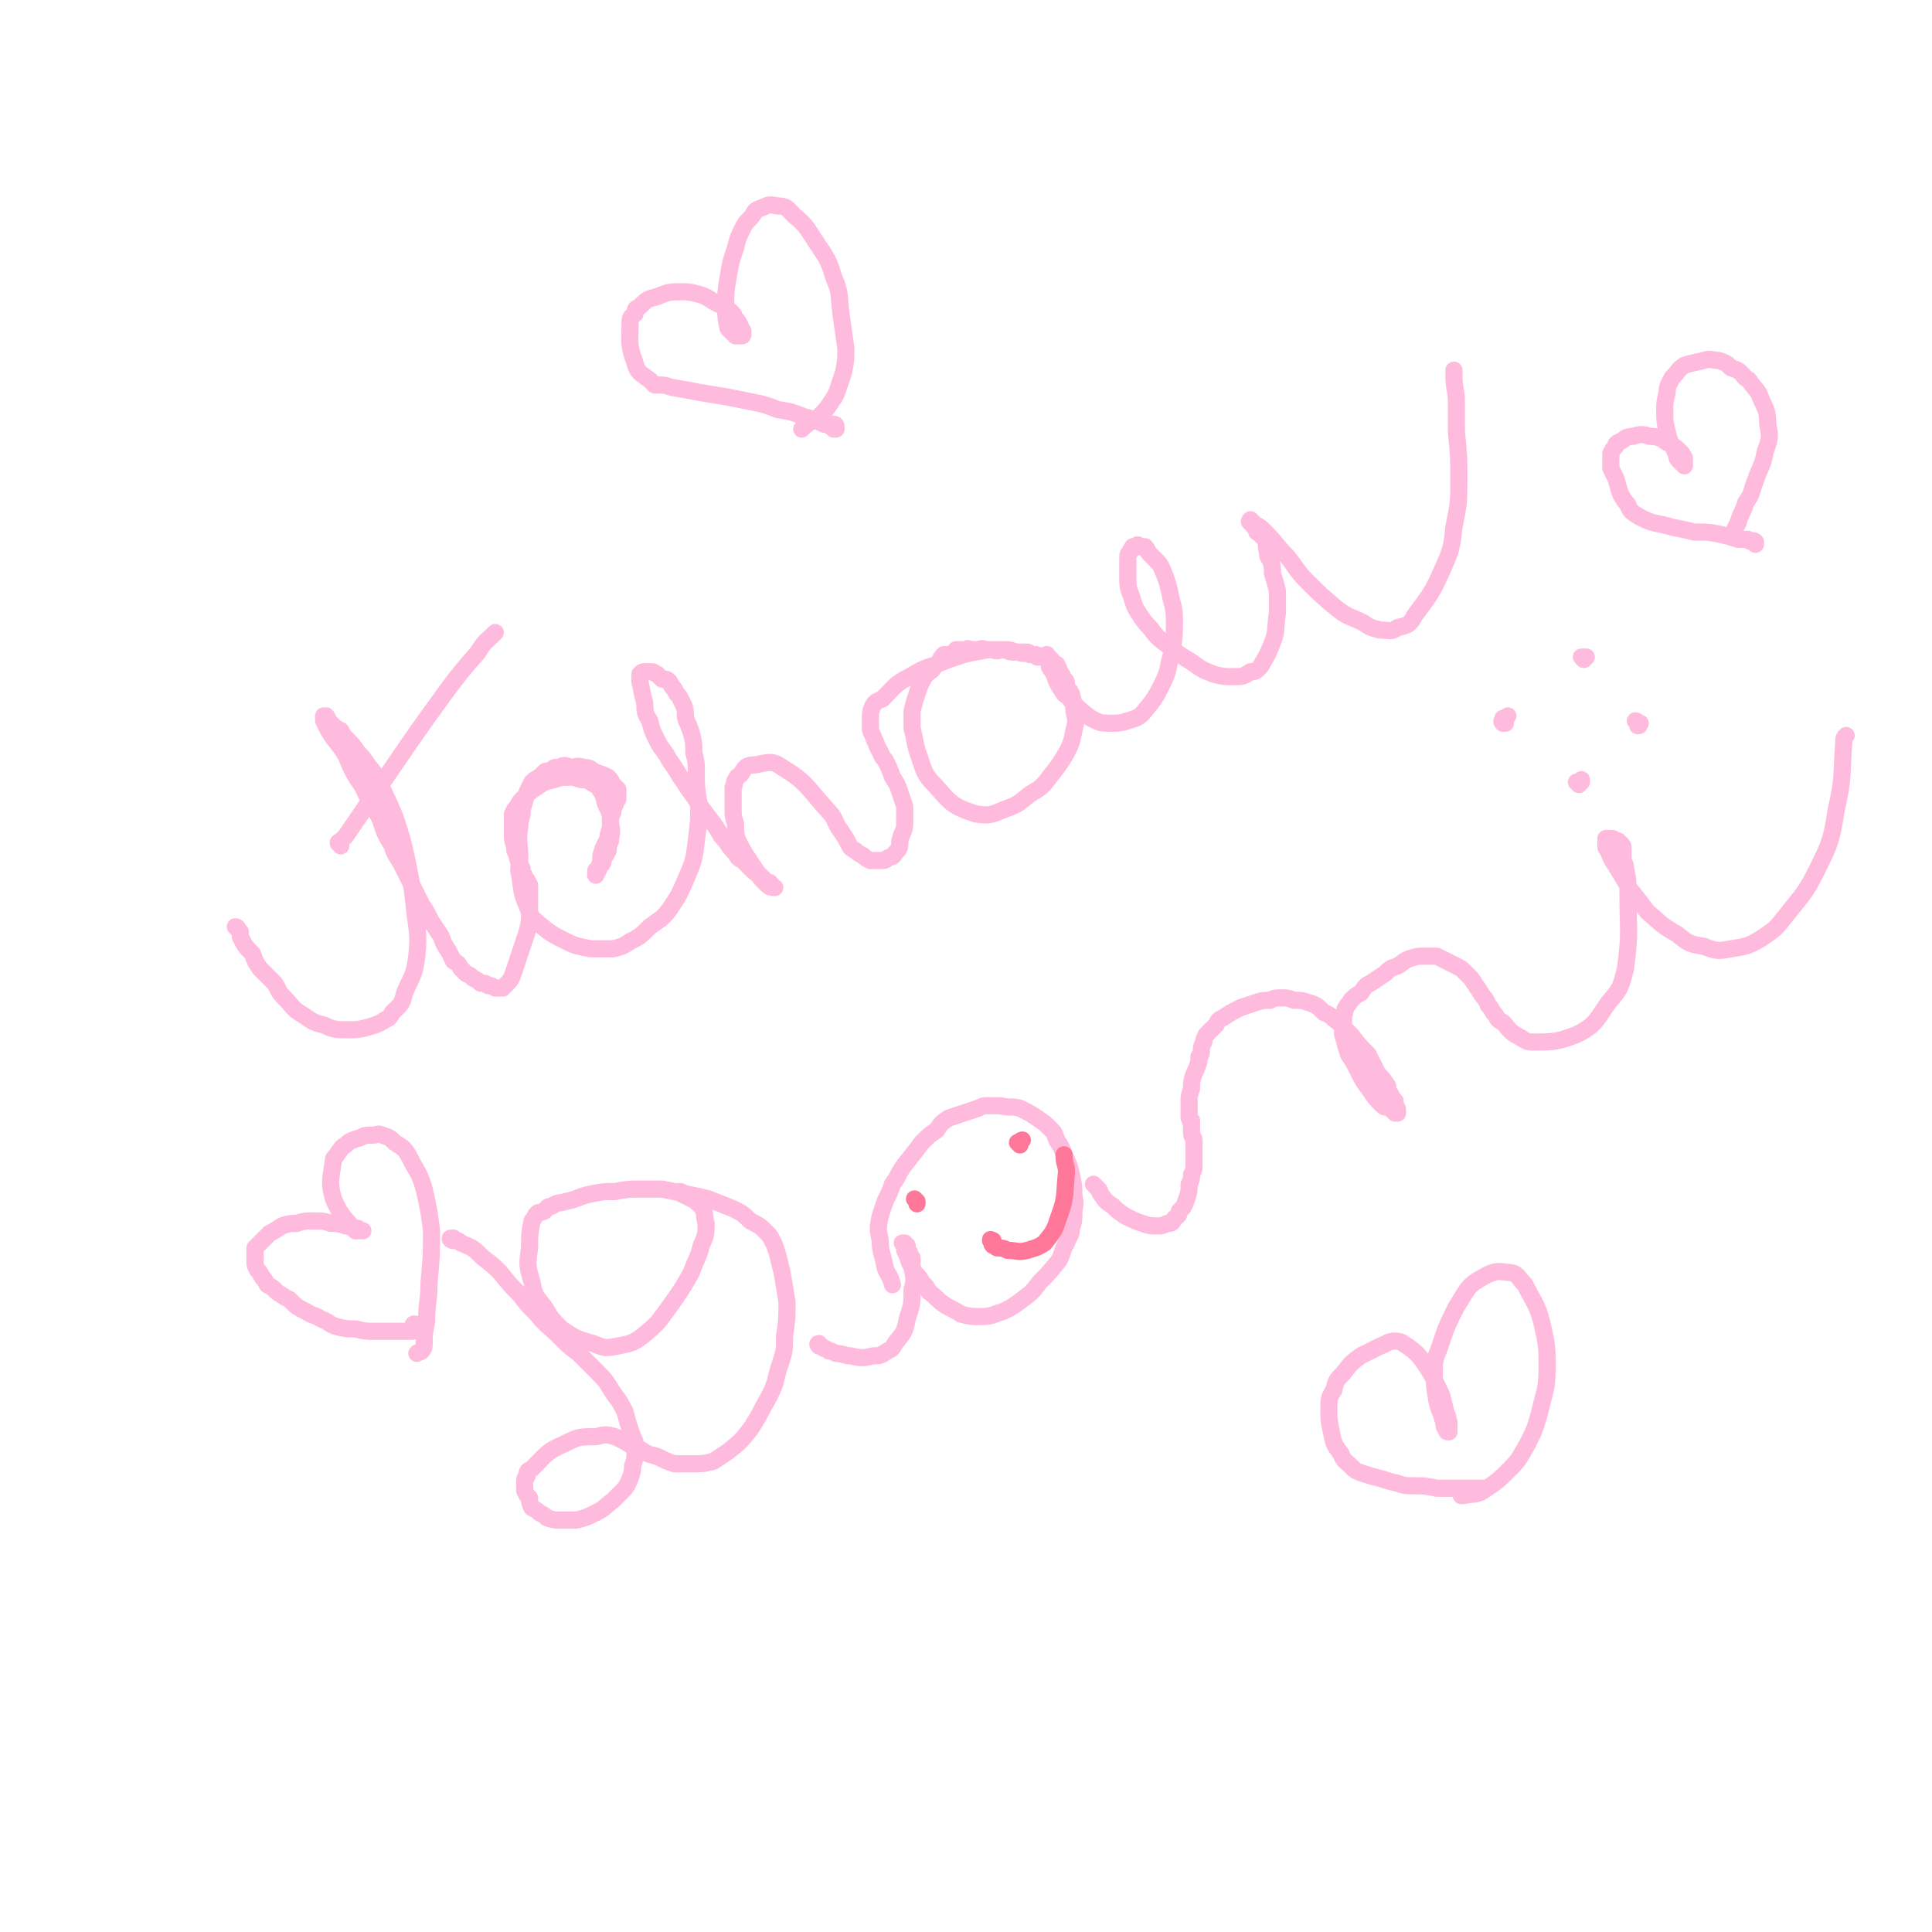 <svg viewBox='0 0 788 788' version='1.1' xmlns='http://www.w3.org/2000/svg' xmlns:xlink='http://www.w3.org/1999/xlink'><g fill='none' stroke='#FFBBDD' stroke-width='7' stroke-linecap='round' stroke-linejoin='round'><path d='M97,379c0,0 -1,-1 -1,-1 0,0 1,0 1,1 0,0 0,0 1,1 0,1 0,1 0,2 2,4 2,4 5,7 1,3 1,3 3,6 3,3 3,3 6,6 2,3 1,3 4,6 3,3 3,4 6,6 5,3 5,4 10,5 4,2 5,2 10,2 4,0 4,0 8,-1 3,-1 4,-1 7,-3 2,-1 2,-1 3,-3 3,-3 4,-3 5,-8 3,-7 4,-7 5,-15 1,-10 0,-10 -1,-20 -1,-9 -1,-9 -3,-19 -2,-9 -2,-9 -5,-18 -3,-7 -3,-7 -6,-13 -2,-5 -2,-4 -5,-8 -2,-3 -2,-3 -4,-5 -2,-3 -2,-3 -4,-5 -2,-2 -2,-2 -3,-4 -2,-1 -2,-1 -3,-2 -1,-1 -1,-1 -2,-2 -1,-1 0,-1 -1,-2 0,0 0,0 -1,0 0,0 0,0 0,1 0,1 0,1 0,1 1,2 1,2 2,4 3,5 4,5 7,10 3,7 3,7 7,13 3,7 4,7 7,13 2,6 2,6 5,11 1,4 2,4 4,8 2,4 2,4 4,8 2,4 2,4 4,8 2,3 2,3 4,7 2,3 2,3 4,6 1,3 1,3 3,6 1,2 1,2 2,4 2,1 2,1 3,3 1,1 1,1 2,2 2,1 2,1 3,2 2,1 2,1 3,2 2,0 2,0 3,1 2,0 1,0 3,1 1,0 1,0 3,0 1,-1 1,-1 2,-2 1,-1 1,-1 2,-3 3,-9 3,-9 6,-18 1,-4 1,-4 1,-9 0,-3 0,-3 0,-6 0,-1 0,-1 0,-2 0,-1 0,-1 0,-2 -1,-2 -1,-2 -2,-3 0,-1 0,-1 -1,-2 0,-2 0,-2 -1,-3 -1,-2 0,-2 -1,-3 0,-1 0,-1 -1,-3 0,-3 -1,-3 -1,-6 0,-2 0,-2 0,-5 0,-2 0,-2 0,-4 1,-2 1,-2 2,-3 1,-2 1,-2 2,-3 3,-3 3,-3 6,-5 3,-2 3,-2 7,-3 3,-1 3,-1 6,-1 2,0 2,0 5,1 2,0 2,0 4,1 1,1 2,1 3,2 2,3 2,3 3,7 2,4 2,4 2,8 1,4 0,4 0,7 -1,2 -1,2 -1,4 -1,2 -1,2 -2,3 0,2 0,2 -1,3 -1,0 0,1 -1,1 0,1 0,1 -1,1 0,0 0,1 0,1 0,0 0,0 0,0 0,1 0,1 0,1 0,0 0,-1 0,-1 0,-1 1,-1 1,-1 1,-2 0,-2 1,-3 0,-3 0,-3 1,-6 1,-2 1,-2 2,-4 0,-3 1,-3 1,-5 0,-2 0,-2 0,-3 0,-2 1,-2 1,-3 0,-1 0,-1 1,-3 0,-1 0,-1 1,-2 0,-1 0,-1 0,-2 0,-1 0,-1 0,-2 -1,-1 -1,-1 -2,-2 -1,-2 -1,-2 -2,-3 -2,-1 -2,-1 -5,-2 -2,-1 -2,-2 -5,-2 -3,-1 -3,0 -5,0 -3,-1 -3,-1 -5,0 -2,0 -2,0 -3,1 -2,1 -2,0 -3,1 -1,1 -1,1 -2,2 -2,1 -2,1 -3,2 -1,2 -1,2 -2,4 -1,4 -1,4 -2,7 0,4 -1,4 -1,7 -1,6 0,7 0,13 0,4 -1,4 0,7 1,8 1,8 4,15 1,3 2,3 4,5 5,4 5,4 11,7 4,2 5,2 10,3 4,0 4,0 9,0 4,-1 4,-1 7,-3 4,-2 4,-2 8,-6 4,-3 5,-3 8,-7 4,-6 4,-6 7,-13 3,-7 3,-7 4,-15 1,-8 1,-8 1,-16 -1,-6 -1,-6 -1,-12 0,-4 0,-4 -1,-8 0,-4 0,-4 -1,-8 -1,-3 -1,-3 -2,-5 -1,-3 0,-3 -1,-6 -1,-2 -1,-2 -2,-4 -1,-1 -1,-1 -2,-3 -1,-1 -1,-1 -2,-3 -1,-1 -1,-1 -3,-1 -1,-1 -1,-1 -2,-2 -1,0 -1,-1 -2,-1 -1,0 -1,0 -2,0 -1,0 -1,0 -1,0 -1,0 -1,0 -2,1 0,0 0,1 0,1 0,1 0,1 0,2 1,5 1,5 2,9 0,3 0,4 2,7 1,4 1,4 3,8 2,4 3,4 5,8 3,4 3,5 6,9 3,5 3,4 6,9 3,4 3,4 6,8 3,4 2,4 5,7 2,3 2,3 4,5 1,2 1,2 3,3 2,2 2,2 4,4 1,1 1,1 3,2 1,1 1,1 2,2 1,1 1,1 2,1 0,1 0,1 0,1 1,1 2,1 2,1 -1,0 -2,0 -3,-1 -1,-1 -1,-1 -2,-2 -1,-1 -1,-1 -2,-3 -2,-3 -2,-3 -4,-6 -2,-3 -2,-3 -4,-7 -1,-3 -1,-3 -1,-7 -1,-3 -1,-3 -1,-6 0,-3 0,-3 0,-6 0,-1 0,-1 0,-3 1,-1 0,-1 1,-3 1,-1 0,-1 2,-2 2,-3 2,-4 6,-4 5,-1 7,-2 11,1 10,6 10,8 19,18 3,3 2,4 5,8 2,3 2,3 3,5 1,2 1,2 3,3 1,1 1,1 3,2 1,1 1,1 3,2 2,0 2,0 4,0 2,0 2,0 3,-1 2,-1 2,0 3,-2 2,-2 2,-2 2,-5 1,-4 2,-4 2,-7 0,-3 0,-3 0,-7 -1,-3 -1,-3 -2,-6 -1,-3 -1,-3 -3,-6 -1,-3 -1,-3 -3,-7 -2,-2 -1,-2 -3,-5 -1,-3 -1,-2 -2,-5 -1,-2 -1,-2 -1,-3 0,-2 0,-2 0,-4 0,-2 0,-3 1,-5 1,-2 2,-2 4,-3 5,-5 5,-6 11,-9 5,-3 5,-3 11,-5 5,-2 5,-2 11,-4 4,-1 5,-1 10,-2 3,0 3,0 7,0 3,0 3,1 6,1 2,0 2,0 3,0 1,0 1,1 2,1 1,0 1,0 1,0 1,0 1,0 2,1 0,0 0,-1 0,0 0,0 0,0 0,0 -1,0 -1,0 -1,0 -1,-1 -1,-1 -3,-1 -2,-1 -2,0 -5,-1 -3,0 -3,0 -5,-1 -3,0 -3,1 -5,0 -2,0 -2,0 -3,0 -2,-1 -2,0 -3,0 -1,0 -1,0 -3,0 -1,0 -1,-1 -2,0 -1,0 -1,0 -2,0 -1,0 -1,0 -2,0 -1,1 -1,1 -2,2 -1,0 -1,0 -3,0 -1,1 -1,1 -2,3 -1,1 -1,1 -2,2 -1,2 -1,1 -3,3 -1,1 -1,1 -2,3 -1,2 -1,2 -2,5 -1,3 -1,3 -2,7 0,4 0,4 0,7 1,4 1,5 2,9 3,8 2,9 8,15 6,7 7,8 16,11 6,1 7,0 12,-2 6,-2 6,-3 10,-6 5,-3 5,-3 8,-7 4,-5 4,-5 7,-10 2,-4 2,-4 3,-9 1,-4 1,-4 0,-8 0,-3 0,-3 -1,-7 -1,-2 -1,-1 -2,-3 0,-2 0,-2 -1,-3 -1,-2 -1,-2 -2,-3 0,-1 0,-1 -1,-3 -1,0 -1,0 -2,-1 0,-1 0,-1 -1,-1 0,-1 0,-1 -1,-1 0,0 0,0 0,0 0,0 0,-1 0,-1 0,0 -1,0 -1,1 0,0 1,0 1,0 0,1 0,1 1,2 0,1 0,1 0,2 2,3 2,3 3,6 1,2 1,2 3,5 1,1 2,1 3,3 4,4 4,4 8,7 4,2 4,2 8,2 3,0 4,0 7,-1 3,-1 4,-1 6,-3 5,-6 5,-6 8,-12 3,-6 2,-6 4,-13 1,-7 1,-7 1,-13 0,-6 -1,-6 -2,-12 -1,-4 -1,-4 -3,-9 -1,-2 -1,-2 -3,-4 -1,-1 -1,-1 -2,-2 -1,-1 -1,-2 -2,-3 -1,0 -1,0 -2,0 -1,-1 -1,-1 -2,0 0,0 0,0 -1,0 0,1 -1,1 -1,2 -1,1 -1,1 -1,3 0,4 0,4 0,9 0,4 1,4 2,8 1,3 1,3 3,6 2,3 2,3 4,5 3,4 3,4 7,7 5,4 5,4 10,7 4,3 4,3 9,5 4,1 4,1 8,1 4,0 4,0 7,-2 2,0 2,0 4,-2 3,-5 3,-5 5,-10 2,-5 1,-6 2,-12 0,-4 0,-4 0,-9 -1,-4 -1,-4 -2,-7 0,-3 0,-3 -1,-6 -1,-1 -1,-1 -1,-3 -1,-2 0,-3 -1,-5 -1,-1 -1,-1 -2,-2 -1,-1 -1,-1 -1,-1 0,0 0,0 0,0 -1,0 0,0 0,0 0,-1 0,-1 0,-1 -1,-1 -1,0 -1,-1 0,0 0,0 0,0 0,-1 0,-1 0,-1 -1,0 -1,1 -1,0 0,0 0,0 0,-1 0,0 0,0 -1,-1 0,0 -1,1 0,1 0,0 0,0 1,0 1,1 1,1 1,1 2,1 2,1 4,3 5,5 4,5 9,10 4,5 4,6 8,10 6,6 6,6 12,11 5,4 5,3 11,6 3,2 3,2 7,3 4,0 4,1 7,-1 4,-1 5,-1 7,-5 6,-8 7,-9 11,-18 4,-9 4,-9 5,-18 2,-10 2,-10 2,-20 0,-9 0,-9 -1,-19 0,-7 0,-7 0,-14 -1,-6 -1,-6 -1,-11 0,0 0,0 0,0 '/><path d='M139,345c0,-1 -1,-1 -1,-1 0,-1 0,0 0,0 0,0 0,0 0,0 2,-2 2,-2 3,-3 13,-19 13,-19 26,-38 7,-10 7,-10 15,-21 6,-8 6,-8 13,-16 3,-5 3,-4 7,-8 '/><path d='M185,506c-1,0 -2,-1 -1,-1 0,0 0,0 1,0 0,1 0,1 1,1 1,0 1,0 2,1 5,2 5,2 9,6 4,3 4,3 7,6 4,5 4,5 8,9 3,4 3,4 7,8 4,5 5,5 9,9 4,4 4,4 8,7 4,4 4,4 7,7 4,4 4,4 7,9 3,4 3,4 5,8 1,4 1,4 2,7 1,3 1,3 2,5 0,2 0,2 0,4 0,3 0,3 -1,6 0,2 0,2 -1,5 -1,2 -1,3 -3,5 -2,2 -2,2 -4,4 -4,3 -3,3 -7,5 -4,2 -4,2 -8,3 -3,0 -3,0 -7,0 -2,0 -2,0 -5,-1 -1,-1 -1,-1 -3,-2 -1,-1 -1,-1 -3,-2 -1,-2 -1,-2 -1,-4 -1,-1 -1,-1 -2,-3 0,-2 0,-2 0,-3 0,-2 0,-2 1,-3 0,-2 0,-2 2,-3 6,-6 6,-7 13,-10 6,-3 6,-3 13,-3 4,-1 4,-1 8,0 2,1 2,1 4,2 3,2 3,2 6,3 3,2 3,2 7,3 4,2 4,2 7,3 4,0 4,0 9,0 3,0 3,0 7,-1 3,-2 3,-2 6,-4 5,-4 5,-4 9,-9 4,-6 4,-7 8,-14 3,-6 2,-6 4,-12 2,-6 2,-6 2,-12 1,-7 1,-7 1,-14 -1,-6 -1,-6 -2,-12 -1,-4 -1,-4 -2,-8 -1,-3 -1,-3 -2,-5 -1,-2 -1,-2 -2,-3 -3,-3 -3,-3 -7,-5 -3,-3 -3,-3 -7,-5 -5,-2 -5,-2 -10,-4 -4,-1 -4,-1 -9,-2 -5,-1 -5,-1 -10,-2 -4,0 -4,0 -9,0 -5,0 -5,0 -10,1 -5,0 -5,0 -10,1 -5,1 -5,2 -10,3 -3,1 -3,0 -6,2 -2,0 -2,1 -3,2 -2,1 -2,0 -3,1 -1,1 -1,2 -2,3 -1,5 -1,6 -1,11 -1,7 -1,7 1,14 1,5 1,5 5,10 3,5 3,5 7,9 6,4 6,4 13,6 5,2 5,2 10,1 5,-1 6,-1 10,-4 6,-5 6,-5 11,-12 5,-7 5,-7 9,-14 2,-6 3,-6 4,-11 2,-4 2,-5 2,-9 -1,-3 0,-4 -2,-7 -3,-3 -4,-3 -8,-5 0,-1 0,-1 -1,-1 '/><path d='M335,549c-1,0 -1,-1 -1,-1 -1,0 0,1 0,1 0,0 0,0 1,0 0,0 0,0 1,1 1,0 1,0 2,1 1,0 1,0 3,1 3,0 3,1 6,1 4,1 5,1 9,0 3,0 3,0 6,-2 2,-1 2,-1 3,-3 3,-4 4,-4 5,-10 2,-6 2,-6 2,-12 1,-4 1,-4 0,-9 0,-2 0,-2 0,-4 -1,-1 -1,-1 -1,-2 -1,-1 -1,-2 -1,-3 0,0 0,0 -1,0 0,-1 0,-1 0,-1 0,0 0,0 0,0 -1,0 -1,0 -1,0 0,0 0,0 1,1 0,1 0,1 0,2 1,2 1,2 2,5 1,2 1,2 2,4 2,2 2,2 3,4 2,2 2,2 3,4 3,2 3,3 6,5 3,2 4,2 7,4 4,1 4,1 8,1 5,0 5,-1 9,-2 4,-2 4,-2 8,-5 4,-3 4,-3 7,-7 4,-4 4,-4 8,-9 2,-4 1,-4 3,-7 1,-3 2,-3 2,-6 1,-3 1,-3 1,-6 0,-3 1,-4 0,-7 0,-4 0,-4 -1,-9 -1,-4 -1,-4 -3,-8 -1,-3 -1,-3 -3,-6 -1,-3 -1,-3 -2,-4 -3,-3 -3,-3 -6,-5 -3,-2 -3,-2 -7,-4 -4,-1 -4,0 -8,-1 -2,0 -2,0 -5,0 -2,0 -2,0 -4,1 -3,1 -3,1 -6,2 -3,1 -3,1 -6,2 -3,2 -3,2 -5,5 -3,2 -3,2 -6,5 -3,4 -3,4 -7,9 -3,4 -2,4 -5,8 -1,3 -1,3 -3,7 -1,3 -1,3 -2,6 -1,5 -1,5 0,10 0,5 1,5 2,11 1,3 2,3 3,7 '/><path d='M447,484c0,0 -1,-1 -1,-1 0,0 0,0 1,1 0,0 0,0 1,1 1,1 0,1 1,2 2,3 2,3 5,5 2,2 2,2 5,4 4,2 4,2 7,3 3,1 3,1 6,1 2,0 2,0 4,-1 2,0 2,0 3,-2 1,-1 2,-1 2,-3 2,-2 2,-2 3,-5 1,-3 1,-3 1,-6 1,-2 1,-2 1,-4 1,-2 1,-2 1,-3 0,-2 0,-2 0,-3 0,-2 0,-2 0,-3 0,-1 0,-1 0,-3 0,-1 0,-1 0,-2 0,-1 -1,-1 -1,-3 0,-1 0,-1 0,-2 0,-1 0,-1 0,-2 -1,-1 0,-1 0,-1 -1,-1 -1,-1 -1,-1 0,0 0,-1 0,-1 0,0 0,0 0,-1 0,0 0,0 0,0 0,-1 0,-1 0,-2 0,0 0,0 0,-1 0,-1 0,-1 0,-2 0,-2 0,-2 1,-5 0,-3 0,-3 1,-6 1,-2 1,-2 2,-5 0,-1 0,-1 0,-2 1,-1 1,-1 1,-3 0,-1 0,-1 1,-3 0,-1 0,-1 1,-3 1,-1 1,-1 2,-2 1,-1 1,-1 2,-2 1,-2 1,-2 3,-3 3,-2 3,-2 7,-4 3,-1 3,-1 6,-2 3,-1 3,-1 6,-1 2,-1 2,-1 5,-1 2,0 2,0 5,1 3,0 3,0 6,1 3,1 3,1 6,4 3,1 3,2 6,4 2,2 2,2 5,5 3,4 3,4 7,8 2,4 2,4 4,8 2,2 2,2 4,5 0,2 0,2 1,3 1,2 1,2 2,3 0,1 0,1 0,2 1,1 1,1 1,2 0,0 0,0 0,0 0,1 0,0 0,1 -1,0 -1,0 -1,0 -1,-1 -1,-1 -2,-2 -2,-1 -2,0 -3,-1 -3,-3 -3,-3 -5,-6 -3,-4 -3,-4 -5,-8 -2,-4 -2,-4 -4,-7 -1,-3 -1,-3 -2,-7 -1,-2 0,-2 0,-5 0,-2 0,-2 0,-4 1,-1 0,-2 1,-3 1,-2 1,-1 2,-3 2,-2 2,-2 4,-3 2,-3 2,-3 4,-4 3,-2 3,-2 6,-4 2,-2 2,-2 5,-3 2,-1 2,-2 5,-3 3,-1 3,-1 6,-1 2,0 3,0 5,0 2,1 2,1 4,2 2,1 2,1 4,2 2,1 2,1 4,3 1,1 1,1 2,2 2,3 2,3 4,6 1,2 2,2 3,5 2,2 1,2 3,4 1,2 1,2 3,3 2,2 2,3 5,5 4,2 4,3 7,3 9,0 10,0 18,-3 8,-4 8,-6 13,-13 5,-6 5,-6 7,-14 2,-15 1,-15 1,-31 0,-5 0,-5 -1,-10 0,-2 -1,-2 -1,-4 0,-2 0,-2 0,-3 0,-2 0,-2 -1,-3 0,0 -1,0 -1,-1 -1,0 -1,0 -1,0 -1,-1 -1,-1 -2,-1 0,0 0,0 0,0 -1,0 -1,0 -1,0 -1,0 -1,0 -1,0 0,1 0,1 0,1 0,1 0,1 0,2 0,1 0,1 1,2 1,3 1,3 3,6 3,5 3,5 6,10 4,5 4,5 7,9 6,5 5,5 12,9 5,4 5,4 11,5 5,2 6,2 11,1 6,-1 7,-1 12,-4 6,-4 6,-4 10,-9 7,-9 8,-9 13,-19 6,-12 6,-13 8,-25 3,-13 2,-14 3,-27 0,-2 0,-2 1,-3 '/><path d='M644,320c0,0 -1,-1 -1,-1 0,0 1,0 1,0 0,0 0,0 1,0 0,-1 0,-1 0,-1 '/><path d='M614,295c-1,0 -1,-1 -1,-1 -1,0 0,1 0,1 0,-1 0,-1 0,-1 0,0 0,0 0,-1 0,0 0,0 1,0 0,0 0,0 1,-1 '/><path d='M646,269c0,0 -1,-1 -1,-1 0,0 0,0 1,0 0,0 0,0 1,0 '/><path d='M668,295c0,0 -1,-1 -1,-1 0,0 1,0 1,1 0,0 0,0 0,0 0,1 0,1 0,1 1,0 0,0 1,-1 '/></g>
<g fill='none' stroke='#FF7799' stroke-width='7' stroke-linecap='round' stroke-linejoin='round'><path d='M374,490c0,0 -1,-1 -1,-1 0,0 1,1 1,1 0,0 0,0 0,0 0,1 0,1 0,1 '/><path d='M416,467c0,0 -1,-1 -1,-1 0,0 1,0 1,0 0,0 0,0 0,0 0,-1 1,-1 1,-1 '/><path d='M405,507c0,-1 -1,-1 -1,-1 0,-1 0,0 1,0 0,0 0,0 0,1 0,0 0,0 0,0 0,0 -1,0 0,1 0,0 0,0 0,0 1,0 1,1 2,1 2,0 2,0 4,1 4,0 4,1 8,0 3,-1 4,-1 7,-3 4,-5 4,-5 6,-11 3,-8 2,-9 3,-18 0,-3 -1,-3 -1,-7 '/></g>
<g fill='none' stroke='#FFBBDD' stroke-width='7' stroke-linecap='round' stroke-linejoin='round'><path d='M170,541c-1,0 -1,-1 -1,-1 -1,0 0,1 0,1 0,1 0,1 0,1 0,1 -1,1 -1,1 -1,0 -1,0 -2,0 -1,0 -1,0 -2,0 -2,0 -2,0 -4,0 -4,0 -4,0 -7,0 -4,0 -4,0 -8,-1 -4,0 -4,0 -8,-1 -3,-1 -3,-2 -6,-3 -3,-2 -3,-1 -6,-3 -4,-2 -4,-2 -7,-5 -2,-1 -2,-1 -5,-3 -2,-2 -2,-2 -4,-3 -1,-2 -1,-2 -2,-3 -1,-2 -1,-2 -2,-3 -1,-2 -1,-2 -1,-3 0,-2 0,-2 0,-3 0,-2 0,-2 0,-3 1,-1 1,-1 3,-3 1,-1 1,-1 3,-3 2,-1 2,-1 5,-3 3,-1 3,-1 6,-1 3,-1 3,-1 7,-1 4,0 4,0 7,1 3,0 3,0 6,1 1,0 1,0 3,1 1,0 1,0 2,0 1,1 2,1 2,1 -1,0 -2,0 -3,0 -5,-6 -6,-6 -9,-13 -2,-7 -1,-8 0,-16 0,-1 1,-1 2,-3 1,-1 1,-2 3,-3 2,-2 3,-2 6,-3 2,-1 2,-1 5,-1 2,0 2,-1 4,0 3,1 3,1 5,3 3,2 4,2 6,6 3,6 4,6 6,13 2,9 2,9 3,17 0,10 0,10 -1,21 0,8 -1,8 -1,16 -1,5 -1,5 -1,9 0,1 0,2 -1,3 -1,1 -1,0 -2,1 0,0 0,0 0,0 '/><path d='M716,222c0,-1 -1,-1 -1,-1 0,-1 1,0 1,0 0,0 0,0 0,0 0,0 0,0 -1,0 -1,0 -1,0 -2,-1 -2,0 -2,0 -4,0 -3,-1 -3,-1 -7,-2 -5,-1 -5,-1 -11,-1 -4,-1 -4,-1 -9,-2 -7,-2 -7,-1 -13,-4 -3,-2 -4,-2 -5,-5 -4,-5 -3,-5 -5,-11 -1,-2 -1,-2 -2,-4 0,-2 0,-2 0,-3 0,-2 0,-2 0,-3 1,-2 1,-2 2,-3 0,-1 0,-1 2,-2 2,-1 2,-2 5,-2 3,-1 4,-1 7,0 2,0 2,0 5,1 1,1 1,1 3,2 1,1 2,1 3,2 1,1 1,1 2,2 0,1 1,1 1,2 0,1 0,1 0,2 0,0 0,1 0,1 -1,-1 -1,-1 -2,-2 -1,-1 -1,-1 -1,-2 -2,-5 -3,-5 -4,-10 -1,-4 -1,-4 -1,-9 0,-3 0,-3 1,-7 0,-2 0,-2 1,-4 1,-2 1,-2 2,-3 2,-2 1,-2 4,-4 3,-1 4,-1 8,-2 3,-1 3,0 6,0 3,1 3,1 5,3 3,1 3,1 5,3 1,2 2,1 3,3 2,3 3,3 4,6 2,5 3,5 3,11 1,5 1,6 -1,11 -1,6 -2,6 -4,12 -2,5 -1,5 -4,9 -1,4 -2,4 -3,8 -1,2 -1,2 -2,4 0,1 -1,1 -1,2 '/><path d='M341,174c0,0 -1,-1 -1,-1 0,0 1,0 1,1 0,0 0,0 0,1 0,0 -1,0 -1,0 -1,-1 0,-1 -1,-1 -2,-1 -2,-1 -3,-1 -4,-2 -4,-2 -8,-3 -5,-2 -5,-2 -11,-3 -5,-2 -5,-2 -10,-3 -5,-1 -5,-1 -10,-2 -6,-1 -6,-1 -12,-2 -5,-1 -5,-1 -11,-2 -3,-1 -3,-1 -7,-1 -1,-1 -1,-1 -2,-2 -4,-3 -5,-3 -6,-7 -3,-8 -2,-9 -2,-17 0,-2 1,-2 2,-3 0,-2 0,-2 2,-3 3,-3 3,-3 7,-4 5,-2 5,-2 10,-2 3,0 3,0 7,1 3,1 3,1 6,3 2,1 2,1 4,2 1,1 1,1 3,2 1,1 1,1 2,3 1,1 1,1 2,3 0,1 0,1 1,2 0,0 0,0 0,1 0,1 0,1 -1,1 -1,0 -1,0 -2,0 0,0 0,-1 -1,-1 -1,-1 -1,-1 -2,-2 -1,-4 -1,-5 -1,-9 0,-6 0,-6 1,-12 1,-6 1,-6 3,-12 1,-4 1,-4 3,-8 1,-2 1,-2 3,-4 2,-2 1,-3 4,-4 3,-1 3,-2 7,-1 4,0 4,1 7,4 5,4 5,5 9,11 4,6 5,7 7,14 3,7 2,7 3,15 1,7 1,7 2,14 0,5 0,5 -1,10 -1,3 -1,3 -2,6 -1,3 -1,3 -3,6 -2,3 -2,3 -5,6 -3,2 -4,2 -7,5 '/><path d='M602,608c0,0 -1,-1 -1,-1 0,0 1,0 2,0 0,0 0,0 1,0 0,0 0,0 1,0 0,0 0,0 0,0 -1,0 -1,0 -2,0 -4,0 -4,0 -8,0 -5,0 -5,0 -9,0 -5,-1 -5,-1 -9,-1 -4,0 -4,0 -7,-1 -4,-1 -4,-1 -7,-2 -4,-1 -4,-1 -7,-2 -3,-1 -3,-1 -5,-3 -2,-2 -3,-2 -4,-5 -3,-4 -3,-4 -4,-9 -1,-5 -1,-5 -1,-9 0,-4 0,-5 2,-8 1,-4 1,-4 4,-7 3,-4 3,-4 7,-7 4,-2 4,-2 8,-4 3,-1 3,-2 6,-2 3,0 3,1 5,2 4,3 4,3 7,7 4,6 4,7 7,13 1,4 1,4 2,8 1,1 0,1 1,3 0,1 0,1 0,2 0,1 0,1 0,2 -1,0 -1,0 -1,-1 -1,-1 -1,-1 -1,-2 -1,-5 -2,-5 -3,-10 -1,-6 -1,-6 -1,-11 0,-5 0,-5 2,-10 3,-9 3,-9 7,-17 4,-6 4,-8 9,-11 5,-3 7,-4 12,-3 4,0 4,2 7,5 4,8 5,8 7,16 2,9 2,9 2,18 0,9 -1,9 -3,18 -2,7 -2,7 -5,13 -3,5 -3,6 -7,10 -5,5 -5,5 -11,9 -3,2 -4,1 -8,2 -1,0 -1,0 -1,0 '/></g>
</svg>